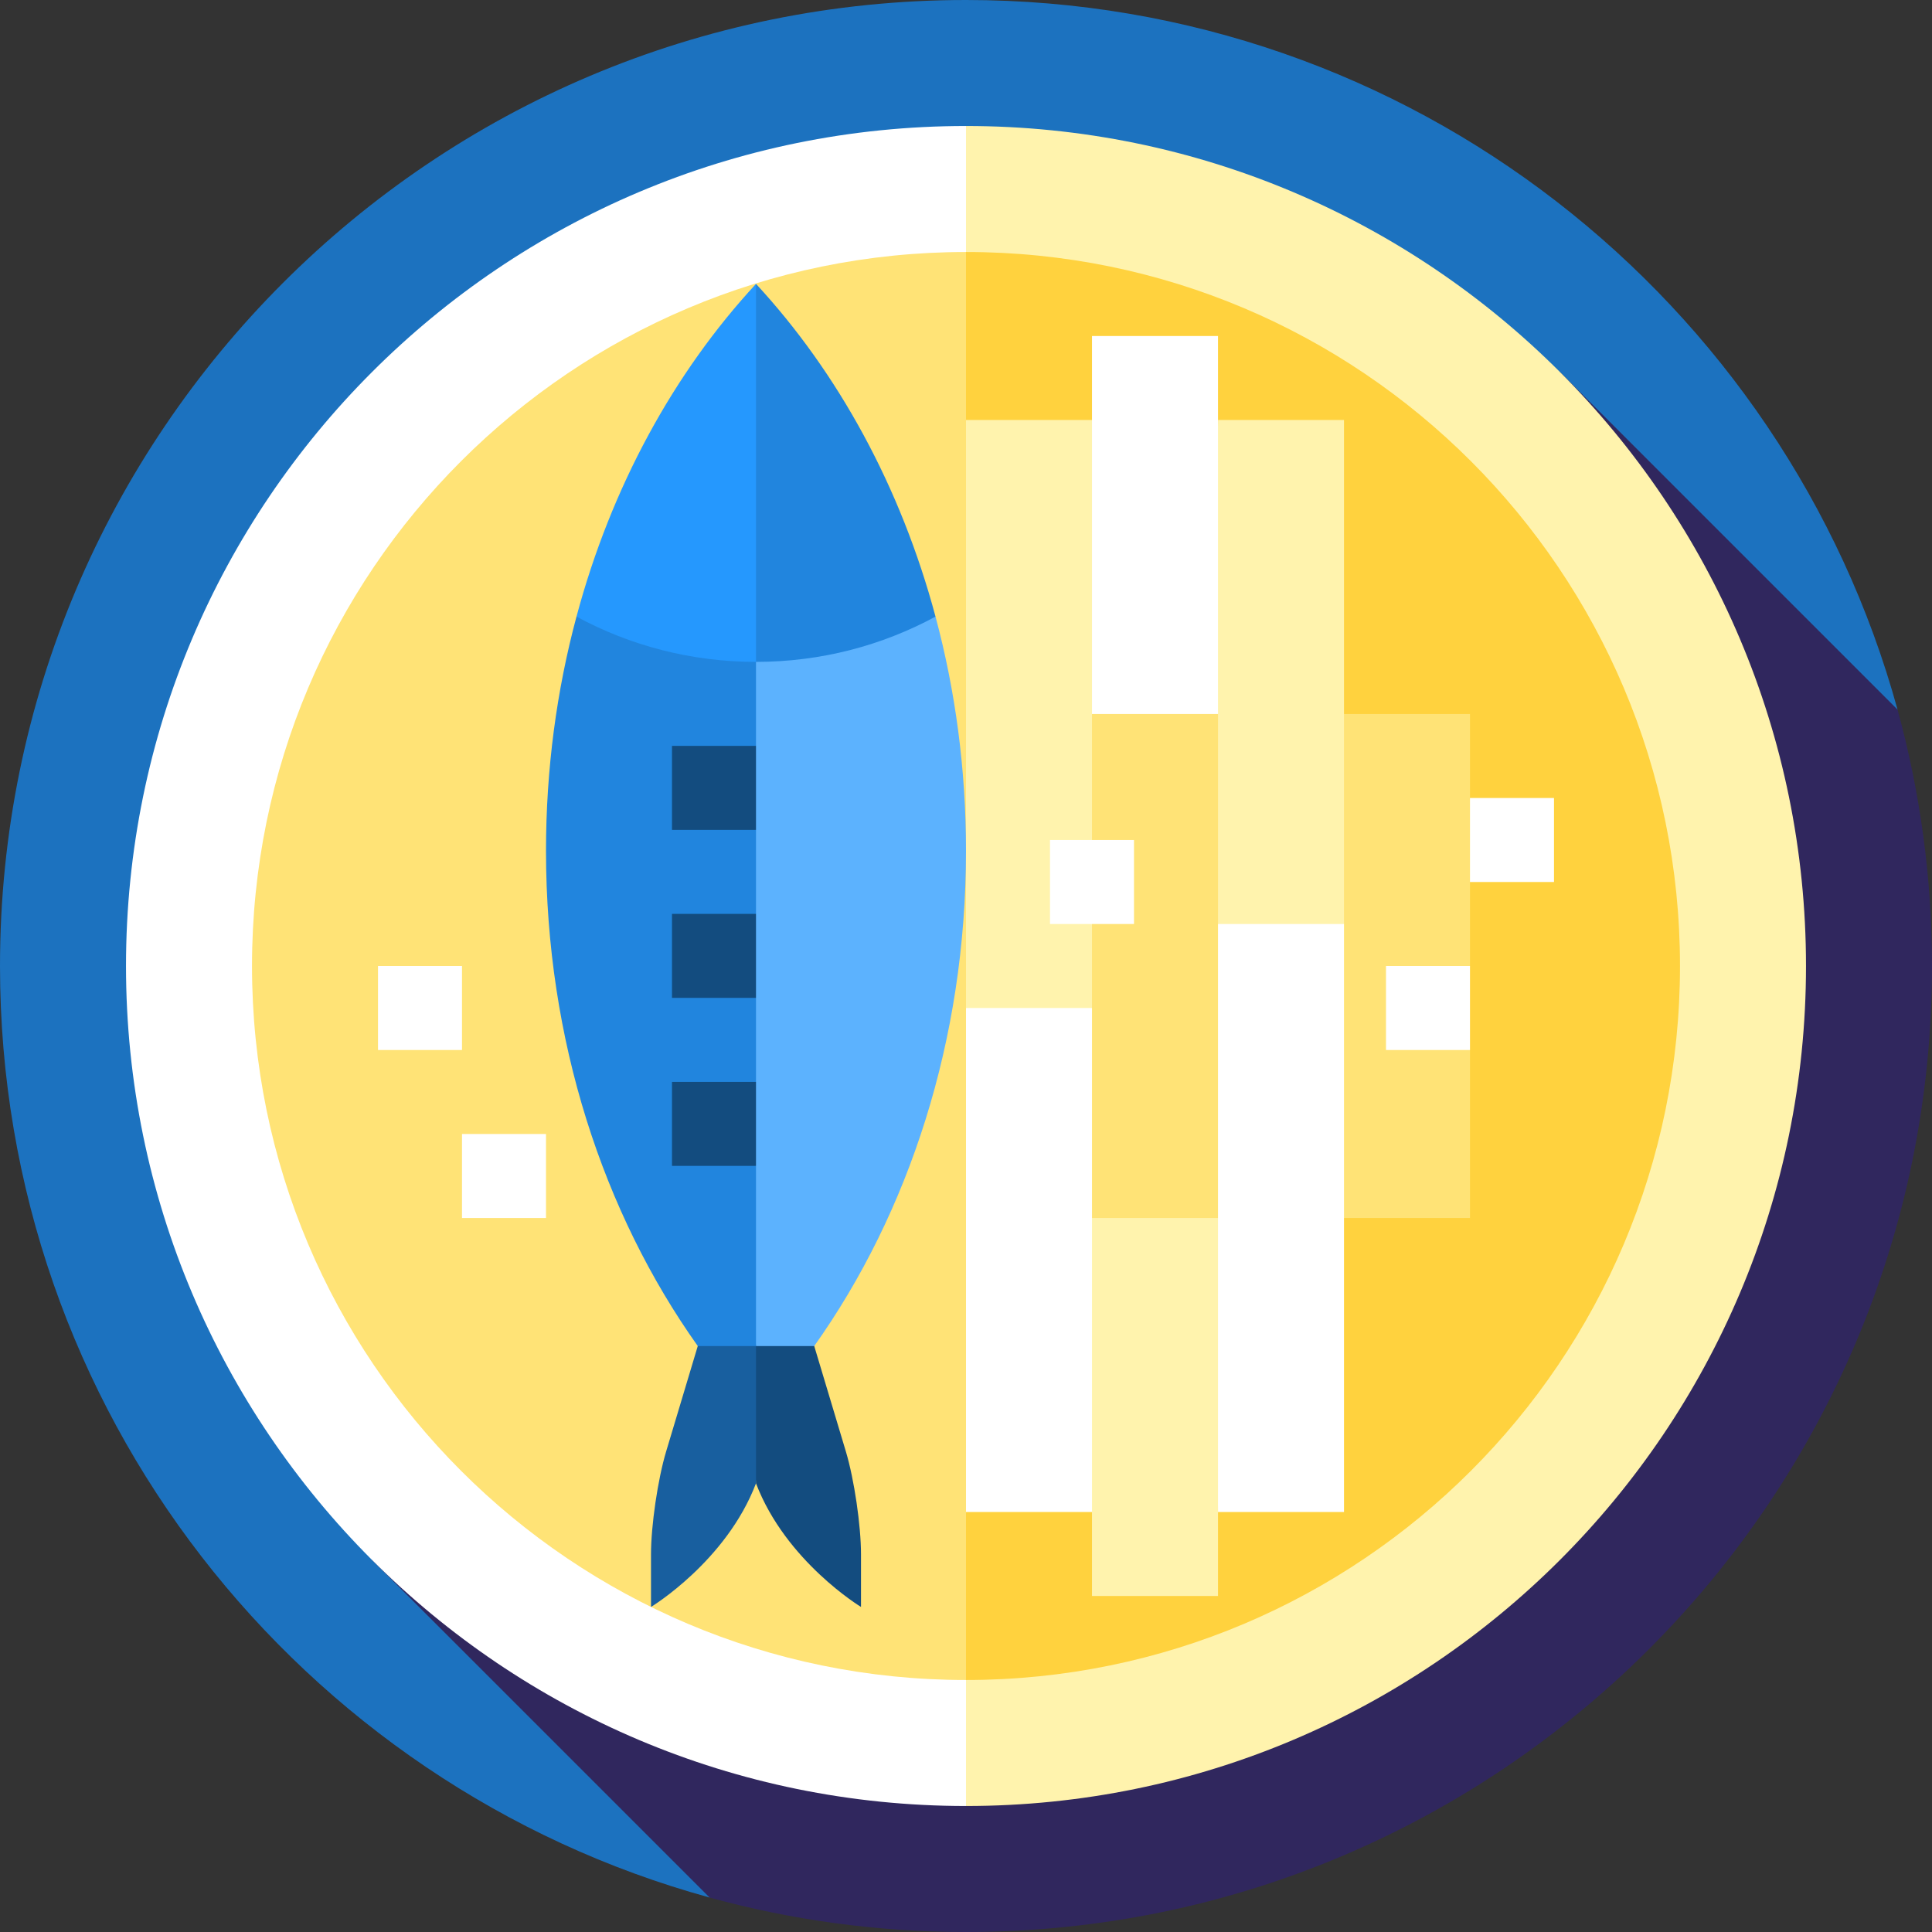 <?xml version="1.0" encoding="iso-8859-1"?>
<!-- Uploaded to: SVG Repo, www.svgrepo.com, Generator: SVG Repo Mixer Tools -->
<svg version="1.1" id="Layer_1" xmlns="http://www.w3.org/2000/svg" xmlns:xlink="http://www.w3.org/1999/xlink" 
	 viewBox="0 0 512 512" xml:space="preserve">
<rect x="0" y="0" width="512" height="512" fill="#333333" stroke="none"/>
<path style="fill:#1C72BF;" d="M502.865,188.049C473.095,79.648,373.856,0,256,0C114.615,0,0,114.615,0,256
	c0,117.856,79.648,217.094,188.049,246.865L502.865,188.049z"/>
<path style="fill:#30275E;" d="M512,256c0-23.529-3.191-46.309-9.135-67.951l-89.458-89.458L98.592,413.408l89.458,89.458
	c21.641,5.944,44.422,9.135,67.951,9.135C397.385,512,512,397.384,512,256z"/>
<path style="fill:#FFF3AD;" d="M256,33.391L144.696,256L256,478.609c122.943,0,222.609-99.665,222.609-222.609
	S378.943,33.391,256,33.391z"/>
<path style="fill:#FFFFFF;" d="M33.391,256c0,122.943,99.665,222.609,222.609,222.609V33.391
	C133.057,33.391,33.391,133.057,33.391,256z"/>
<path style="fill:#FFD23E;" d="M256,66.783L161.391,256L256,445.217c104.501,0,189.217-84.715,189.217-189.217
	S360.501,66.783,256,66.783z"/>
<path style="fill:#FFE376;" d="M66.783,256c0,104.503,84.716,189.217,189.217,189.217V66.783
	C151.499,66.783,66.783,151.497,66.783,256z"/>
<path style="fill:#185F9F;" d="M176.52,384.702c-2.198,7.329-3.998,19.587-3.998,27.24v13.913c0,0,19.942-12.058,27.826-32.751
	l9.275-60.002l-23.188,18.55L176.52,384.702z"/>
<path style="fill:#134C7F;" d="M224.176,384.702c2.199,7.329,3.998,19.587,3.998,27.24v13.913c0,0-19.942-12.058-27.826-32.751
	V333.1l13.913,18.551L224.176,384.702z"/>
<g>
	<rect x="122.435" y="300.522" style="fill:#FFFFFF;" width="22.261" height="22.261"/>
	<rect x="100.174" y="256" style="fill:#FFFFFF;" width="22.261" height="22.261"/>
	<rect x="378.435" y="211.478" style="fill:#FFFFFF;" width="33.391" height="22.261"/>
</g>
<path style="fill:#5CB2FE;" d="M247.919,163.406l-69.832-10.262l22.261,203.576h15.427C240.84,321.447,256,275.623,256,225.491
	C256,203.821,253.173,182.962,247.919,163.406z"/>
<path style="fill:#2185DE;" d="M152.776,163.406c-5.254,19.556-8.081,40.415-8.081,62.086c0,50.131,15.16,95.955,40.225,131.228
	h15.427v-47.75l-11.13-11.13l11.13-11.13v-22.261l-11.13-11.13l11.13-11.13v-22.261l-11.13-11.13l11.13-11.13v-44.522
	L152.776,163.406z"/>
<g>
	<rect x="178.087" y="197.665" style="fill:#134C7F;" width="22.261" height="22.261"/>
	<rect x="178.087" y="242.187" style="fill:#134C7F;" width="22.261" height="22.261"/>
	<rect x="178.087" y="286.709" style="fill:#134C7F;" width="22.261" height="22.261"/>
</g>
<path style="fill:#2185DE;" d="M200.348,75.231c21.76,23.53,38.378,53.838,47.571,88.175c-14.147,7.658-30.353,11.999-47.571,11.999
	l-16.696-50.087L200.348,75.231z"/>
<path style="fill:#2598FE;" d="M200.348,75.231v100.174c-17.219,0-33.425-4.341-47.571-11.999
	C161.97,129.069,178.588,98.76,200.348,75.231z"/>
<polygon style="fill:#FFF3AD;" points="322.783,422.957 289.391,422.957 289.391,400.696 278.261,289.391 333.913,289.391 
	322.783,400.696 "/>
<polygon style="fill:#FFFFFF;" points="333.913,222.609 278.261,222.609 289.391,111.304 289.391,89.043 322.783,89.043 
	322.783,111.304 "/>
<g>
	<rect x="278.261" y="189.217" style="fill:#FFE376;" width="55.652" height="133.565"/>
	<polygon style="fill:#FFE376;" points="389.565,322.783 345.043,322.783 345.043,189.217 389.565,189.217 389.565,256 
		378.435,267.13 389.565,278.261 	"/>
</g>
<polygon style="fill:#FFF3AD;" points="356.174,244.87 339.478,256 322.783,244.87 322.783,111.304 356.174,111.304 "/>
<rect x="322.783" y="244.87" style="fill:#FFFFFF;" width="33.391" height="155.826"/>
<polygon style="fill:#FFF3AD;" points="289.391,267.13 272.696,289.391 256,267.13 256,111.304 289.391,111.304 "/>
<g>
	<rect x="256" y="267.13" style="fill:#FFFFFF;" width="33.391" height="133.565"/>
	<rect x="367.304" y="256" style="fill:#FFFFFF;" width="22.261" height="22.261"/>
	<rect x="278.261" y="222.609" style="fill:#FFFFFF;" width="22.261" height="22.261"/>
</g>
</svg>